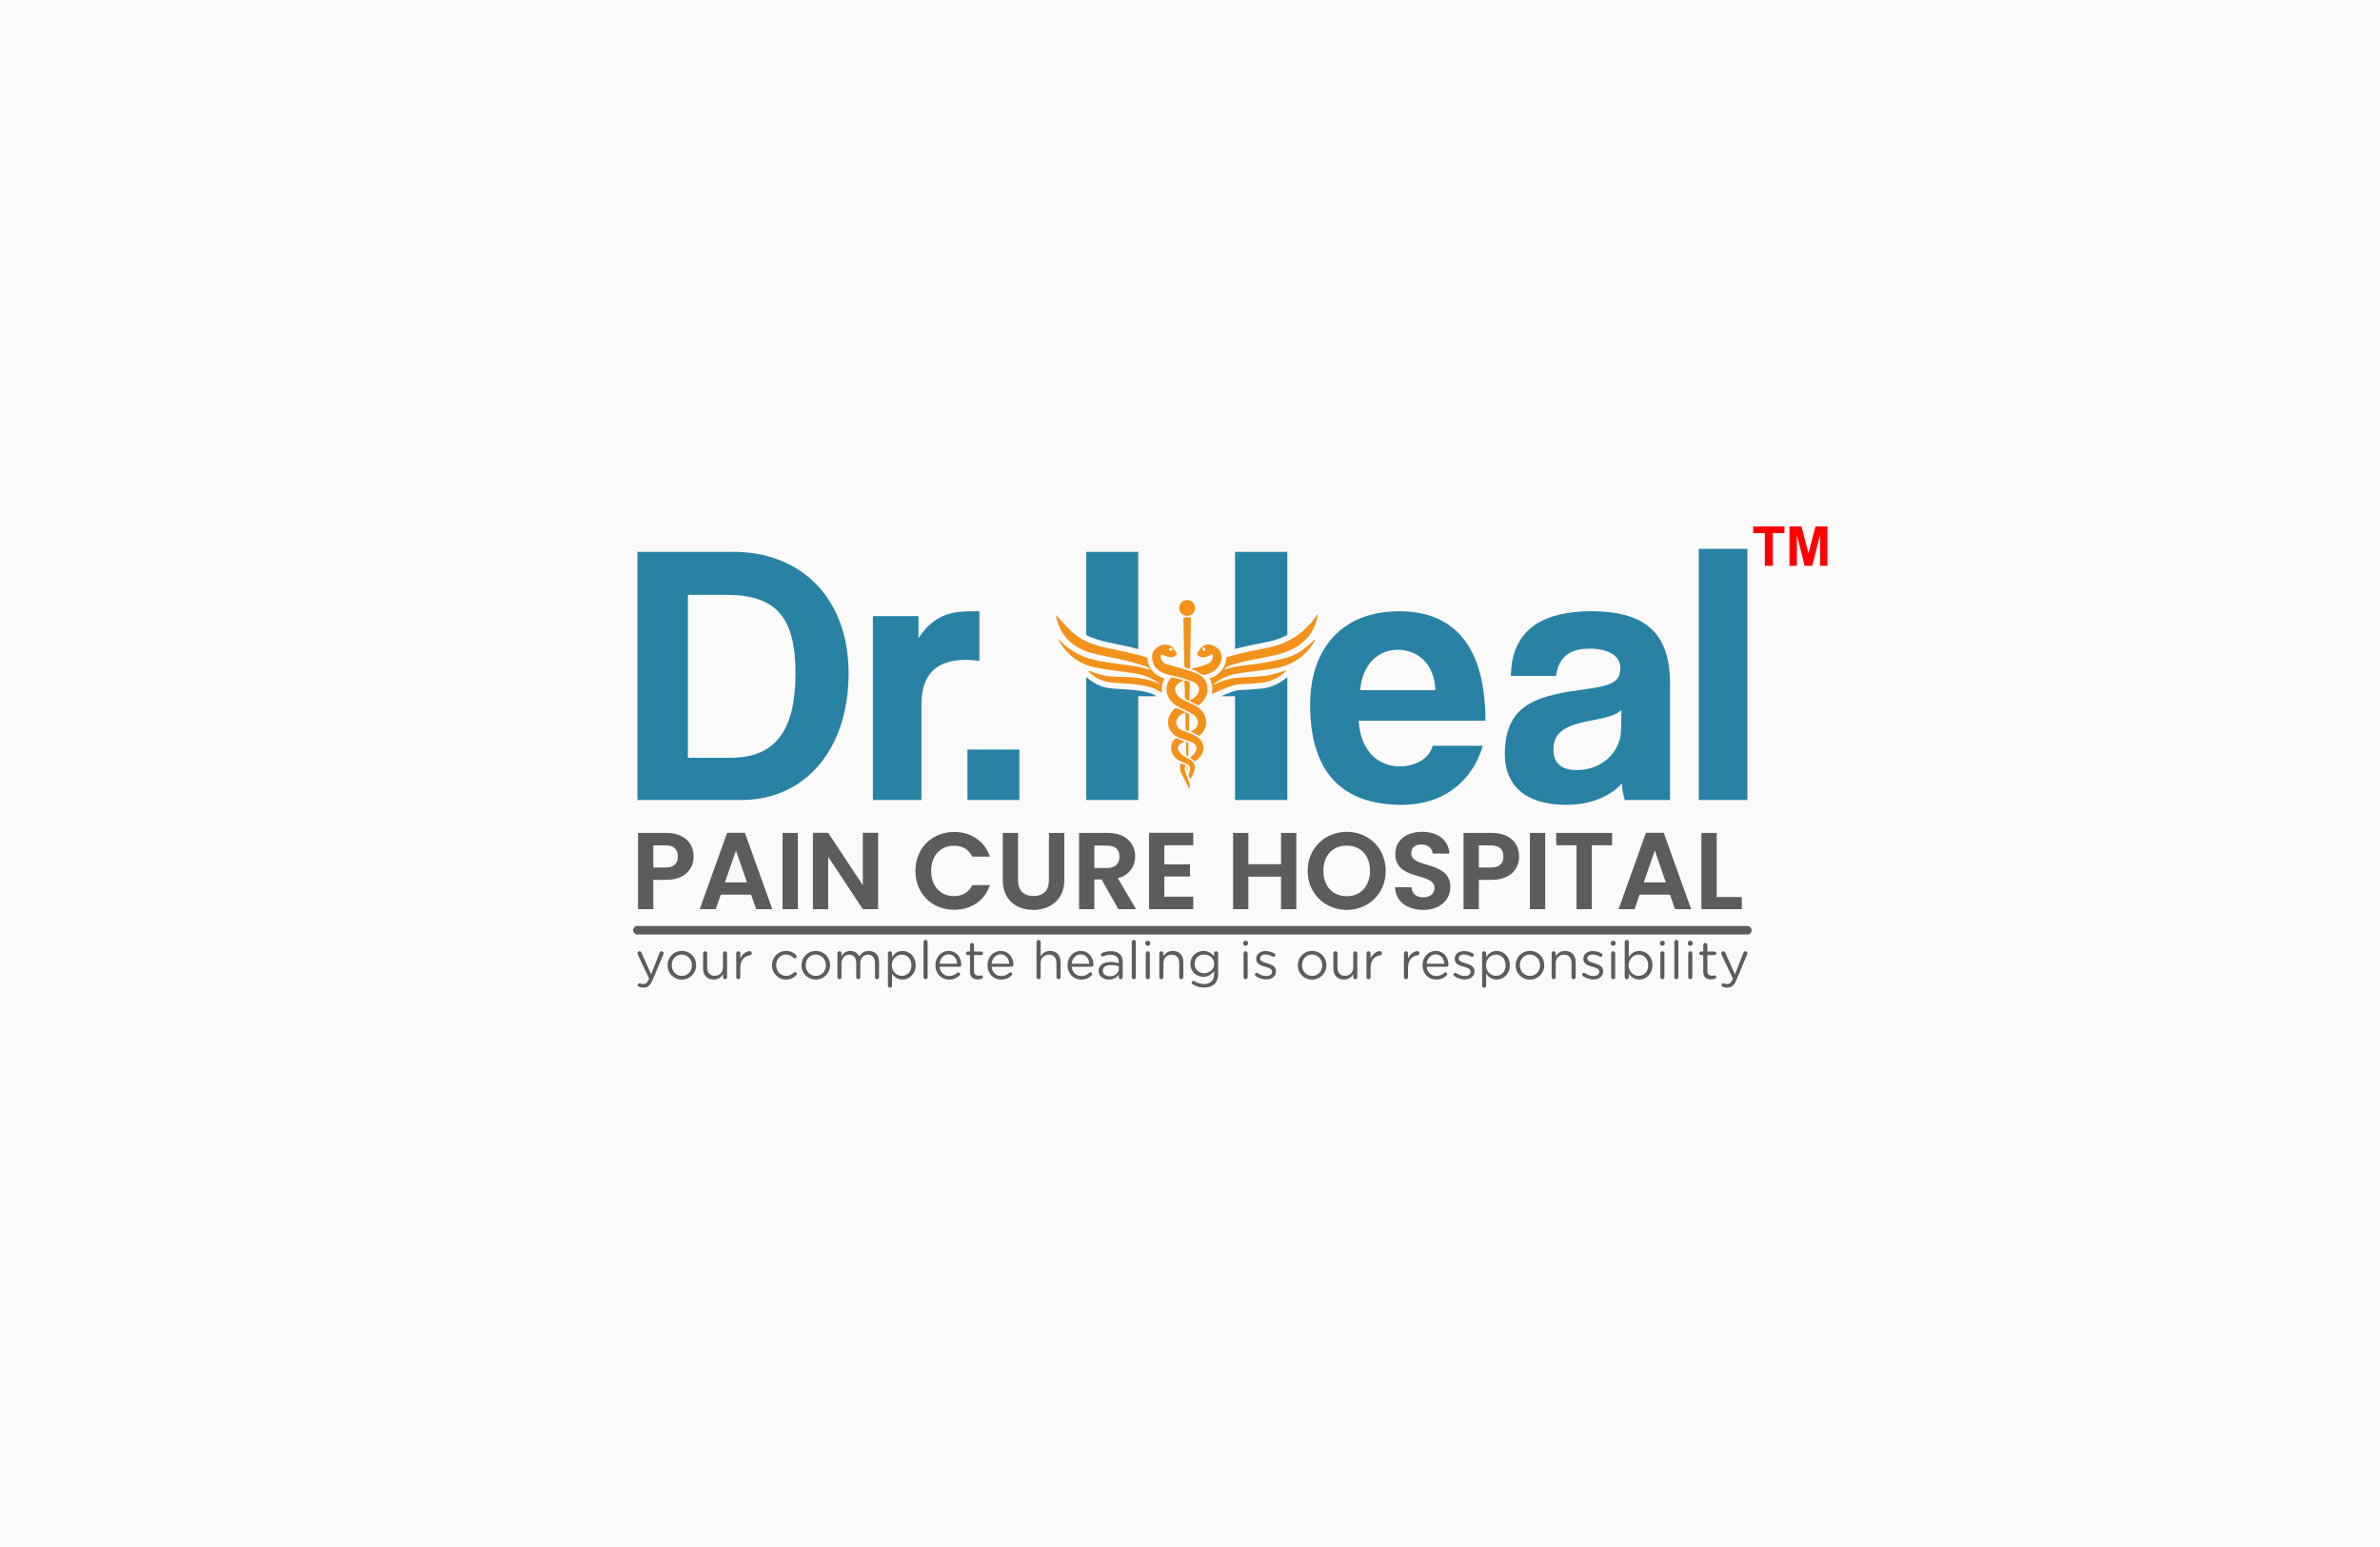 <?xml version="1.0" encoding="UTF-8"?>
<!DOCTYPE svg PUBLIC "-//W3C//DTD SVG 1.1//EN" "http://www.w3.org/Graphics/SVG/1.1/DTD/svg11.dtd">
<!-- Creator: CorelDRAW 2020 (64-Bit) -->
<svg xmlns="http://www.w3.org/2000/svg" xml:space="preserve" width="1000px" height="650px" version="1.1" style="shape-rendering:geometricPrecision; text-rendering:geometricPrecision; image-rendering:optimizeQuality; fill-rule:evenodd; clip-rule:evenodd"
viewBox="0 0 1000 650"
 xmlns:xlink="http://www.w3.org/1999/xlink"
 xmlns:xodm="http://www.corel.com/coreldraw/odm/2003">
 <defs>
  <style type="text/css">
   <![CDATA[
    .fil0 {fill:#FAFAFA}
    .fil3 {fill:#5C5C5B;fill-rule:nonzero}
    .fil2 {fill:#F2921A;fill-rule:nonzero}
    .fil1 {fill:#2982A3;fill-rule:nonzero}
    .fil4 {fill:red;fill-rule:nonzero}
   ]]>
  </style>
 </defs>
 <g id="Layer_x0020_1">
  <rect class="fil0" width="1000" height="650"/>
  <g id="_2251509143616">
   <path class="fil1" d="M267.83 336.13l0 -104.26 40.36 0c28.26,0 48.36,19.31 48.36,51.03 0,31.72 -18.06,53.23 -45.07,53.23l-43.65 0zm39.26 -17.74l0 0c19,0 27.16,-11.93 27.16,-35.49 0,-23.55 -8.16,-32.97 -29.05,-32.97l-16.17 0 0 68.46 18.06 0z"/>
   <path class="fil1" d="M366.76 336.13l0 -77.25 19.15 0 0 9.26c6.76,-10.36 14.61,-11.31 22.93,-11.31l2.67 0 0 20.89c-1.88,-0.31 -3.77,-0.47 -5.65,-0.47 -12.57,0 -18.69,6.28 -18.69,18.68l0 40.2 -20.41 0z"/>
   <polygon class="fil1" points="406.49,336.13 406.49,314.94 428.31,314.94 428.31,336.13 "/>
   <path class="fil1" d="M570.89 302.84c0.63,11.62 7.22,19.16 17.27,19.16 6.6,0 12.41,-3.3 13.82,-8.64l21.04 0c-4.71,15.86 -17.43,24.81 -33.91,24.81 -25.76,0 -38.63,-14.13 -38.63,-42.08 0,-23.87 13.66,-39.26 37.37,-39.26 23.71,0 36.27,15.39 36.27,46.01l-53.23 0zm32.19 -12.87l0 0c-0.31,-11.46 -7.85,-16.96 -15.86,-16.96 -8.16,0 -14.92,6.28 -15.7,16.96l31.56 0z"/>
   <path class="fil1" d="M682.69 336.13c-0.62,-1.88 -1.1,-4.55 -1.25,-6.91 -4.87,5.34 -13.04,8.95 -23.4,8.95 -17.59,0 -25.75,-8.63 -25.75,-21.19 0,-22.3 14.92,-24.81 35.49,-27.64 10.2,-1.41 13.03,-3.46 13.03,-8.79 0,-5.03 -5.03,-8.01 -13.03,-8.01 -9.27,0 -13.04,4.55 -13.98,11.46l-19 0c0.31,-16.02 9.11,-27.17 33.92,-27.17 24.49,0 32.97,11 32.97,30.47l0 48.83 -19 0zm-1.41 -37.84l0 0c-2.04,2.04 -5.65,3.14 -13.19,4.55 -11.62,2.2 -15.39,5.5 -15.39,12.1 0,5.81 3.46,8.63 9.89,8.63 10.53,0 18.38,-7.69 18.53,-16.8l0.16 -8.48z"/>
   <polygon class="fil1" points="713.78,336.13 713.78,230.61 734.2,230.61 734.2,336.13 "/>
   <g>
    <path class="fil1" d="M532.3 269.75c3.14,-0.61 6,-1.59 8.6,-2.94l0 -34.94 -21.98 0 0 40.77c4.47,-1.14 9,-2.03 13.38,-2.89z"/>
    <path class="fil1" d="M530 289.33c-3.11,0.31 -6.24,0.51 -9.3,0.62 -1.52,0.06 -4.51,1.22 -7.68,2.57l5.9 0 0 43.61 21.98 0 0 -51.62c-3.33,2.82 -7,4.45 -10.9,4.82z"/>
    <path class="fil1" d="M465.82 269.93c0.94,0.2 1.87,0.4 2.81,0.59 3.16,0.67 6.41,1.36 9.62,2.17l0 -40.82 -21.83 0 0 34.96c3.09,1.58 6.39,2.46 9.4,3.1z"/>
    <path class="fil1" d="M483.66 291.36c-2.44,-0.82 -5.06,-1.18 -7.08,-1.41 -1.54,-0.18 -3.15,-0.27 -4.7,-0.35 -2.05,-0.12 -4.17,-0.23 -6.27,-0.55 -3.22,-0.49 -6.24,-2 -9.19,-4.6l0 51.68 21.83 0 0 -43.61 7.74 0c-1.05,-0.56 -1.99,-1.05 -2.33,-1.16z"/>
   </g>
   <g>
    <path class="fil2" d="M489.33 285.08c-0.09,-0.03 -0.19,-0.06 -0.28,-0.09 -3.83,-1.19 -6.21,-3.78 -6.87,-7.47 -0.08,-0.42 -0.12,-0.83 -0.13,-1.22 -0.53,-0.19 -1.06,-0.36 -1.61,-0.51 -4.92,-1.4 -9.96,-2.38 -14.97,-3.45 -5.42,-1.16 -10.62,-2.87 -14.81,-6.63 -2.46,-2.21 -4.6,-4.77 -6.79,-7.1 -0.09,-0.1 -0.26,-0.12 -0.22,0.1 1.62,7.95 6.51,13.06 14.1,15.37 4.84,1.47 9.91,2.2 14.86,3.36 2.77,0.65 5.5,1.46 8.21,2.3 0.84,0.26 1.57,0.87 2.35,1.32 -0.05,0.09 -0.09,0.19 -0.14,0.28 -0.29,-0.06 -0.58,-0.12 -0.87,-0.19 -1.6,-0.4 -3.18,-0.93 -4.81,-1.18 -4.95,-0.75 -9.94,-1.27 -14.87,-2.12 -6.74,-1.16 -12.73,-3.89 -17.44,-9.04 -0.06,-0.07 -0.43,-0.12 -0.28,0.13 0.16,0.26 0.3,0.53 0.46,0.8 3.4,5.58 8.27,9.31 14.65,10.63 5.34,1.1 10.79,1.66 16.2,2.44 3.58,0.52 6.97,1.56 10,3.6 0.54,0.36 1.04,0.79 1.56,1.19 -5.07,-2.56 -10.46,-3.07 -15.96,-3.16 -3.54,-0.05 -7.09,-0.17 -10.5,-1.35 -1.08,-0.38 -2.16,-0.74 -3.36,-1.14 -0.29,-0.1 -0.51,0.27 -0.28,0.47 2.5,2.22 5.21,3.73 8.33,4.2 3.6,0.54 7.29,0.48 10.91,0.89 2.5,0.28 5.04,0.69 7.42,1.48 0.62,0.21 2.16,1.05 4.04,2.06 -0.34,-2.05 0.05,-4.21 1.1,-5.97z"/>
    <path class="fil2" d="M530.33 278.58c-3.45,0.59 -6.96,0.86 -10.43,1.41 -1.98,0.32 -3.91,0.92 -5.87,1.39 0.96,-0.77 1.97,-1.55 3.11,-1.89 2.95,-0.87 5.93,-1.68 8.94,-2.28 4.72,-0.94 9.51,-1.57 14.06,-3.25 4.37,-1.61 8.15,-4.03 10.71,-8.05 1.46,-2.26 2.39,-4.72 2.8,-7.37 0.03,-0.18 -0.23,-0.29 -0.33,-0.14 -5,7.45 -11.87,12.05 -20.71,13.77 -4.61,0.9 -9.23,1.81 -13.77,2.99 -1.22,0.32 -2.41,0.7 -3.58,1.13 -0.01,1.24 -0.32,2.51 -0.94,3.74 -1.15,2.27 -3.06,3.88 -5.84,4.92 -0.09,0.04 -0.18,0.07 -0.28,0.11 0.46,0.8 0.79,1.7 0.98,2.67 0.27,1.33 0.25,2.63 -0.01,3.87 4.5,-1.98 9.13,-4.01 11.47,-4.1 3.07,-0.11 6.14,-0.31 9.2,-0.61 3.84,-0.37 7.15,-2.01 10.07,-4.5 0.24,-0.21 0.64,-0.71 0.55,-0.82 -0.35,0.14 -0.69,0.31 -1.05,0.41 -2.4,0.66 -4.77,1.56 -7.22,1.9 -3.38,0.47 -6.82,0.54 -10.24,0.75 -2.89,0.17 -5.75,0.5 -8.47,1.58 -1.22,0.49 -2.43,0.99 -3.64,1.49 -0.02,-0.26 0.13,-0.3 0.25,-0.39 3.31,-2.67 7.18,-3.97 11.31,-4.55 4.69,-0.66 9.41,-1.11 14.07,-1.9 7.31,-1.23 13.04,-4.95 16.85,-11.42 0.08,-0.14 0.15,-0.29 0.25,-0.52 0.05,-0.13 -0.12,-0.18 -0.27,-0.04 -5.1,4.59 -7.33,6.15 -11.83,7.49 -3.31,0.99 -6.73,1.62 -10.14,2.21z"/>
    <path class="fil2" d="M499.76 294.53c0.96,-0.7 2.04,-1.28 2.84,-2.13 1.91,-2.02 1.52,-4.61 -0.98,-5.81 -1.81,-0.86 -3.81,-1.36 -5.75,-1.92 -2.06,-0.59 -4.18,-0.96 -6.22,-1.59 -2.92,-0.91 -4.93,-2.8 -5.49,-5.92 -0.36,-1.98 0.21,-3.73 1.83,-4.98 1.71,-1.32 3.64,-1.78 5.72,-0.9 0.3,0.13 0.62,0.32 0.81,0.57 0.59,0.73 1.14,1.5 1.67,2.27 0.38,0.54 0.18,1.01 -0.29,1.38 -0.86,0.68 -1.87,0.78 -2.86,0.53 -1.01,-0.24 -1.97,-0.7 -3.04,-1.09 -0.42,0.46 -0.37,1.14 -0.14,1.81 0.39,1.15 1.17,2.01 2.32,2.36 2.04,0.62 4.14,1.08 6.18,1.7 2.18,0.66 4.39,1.27 6.47,2.17 2.24,0.96 3.89,2.63 4.38,5.13 0.67,3.38 -0.86,6.1 -3.42,8.07 -0.12,0.09 -0.38,0.15 -0.51,0.08 -1.17,-0.56 -2.33,-1.16 -3.49,-1.75l-0.03 0.02zm-6.89 -21.7l0 0c-0.5,-0.33 -0.78,-0.68 -1.06,-0.68 -0.24,0 -0.69,0.44 -0.66,0.62 0.04,0.29 0.39,0.7 0.65,0.74 0.25,0.03 0.56,-0.34 1.07,-0.68z"/>
    <path class="fil2" d="M497.36 285.72c-0.94,0.6 -1.82,1.04 -2.56,1.65 -1.15,0.96 -1.37,2.55 -0.67,3.88 0.6,1.14 1.49,2.03 2.62,2.61 1.48,0.76 3.01,1.45 4.52,2.14 2.35,1.07 4.19,2.63 5.11,5.12 1.08,2.93 0,6.3 -2.55,8.04 -1.16,-0.58 -2.32,-1.16 -3.58,-1.79 0.35,-0.18 0.66,-0.34 0.96,-0.5 2.33,-1.2 2.9,-4.01 1.06,-5.88 -0.83,-0.85 -1.95,-1.44 -3.02,-2.01 -1.51,-0.82 -3.13,-1.44 -4.63,-2.29 -1.83,-1.05 -3.18,-2.57 -4.01,-4.55 -0.98,-2.33 -0.46,-5.36 1.3,-7.16 0.17,-0.17 0.49,-0.36 0.7,-0.32 1.57,0.32 3.13,0.69 4.75,1.06z"/>
    <path class="fil2" d="M502.02 319.91c-0.75,-0.63 -1.38,-1.17 -2,-1.71 0.56,-0.46 1.19,-0.87 1.68,-1.41 1.7,-1.84 1.31,-3.91 -0.96,-4.93 -1.34,-0.59 -2.76,-1.01 -4.16,-1.47 -2.44,-0.79 -4.41,-2.08 -5.4,-4.59 -1.13,-2.87 0.03,-6.25 2.71,-8.27 0.15,-0.11 0.48,-0.1 0.66,-0.01 1.52,0.69 3.03,1.4 4.52,2.14 0.23,0.11 0.53,0.39 0.54,0.6 0.04,2.25 0.02,4.5 0.02,6.76 -1.37,-0.04 -1.52,-0.17 -1.52,-1.26 -0.01,-2.11 -0.01,-4.23 -0.01,-6.36 -1.73,0.18 -3.57,1.97 -3.84,3.58 -0.27,1.6 0.58,3.11 2.29,3.84 1.56,0.66 3.21,1.14 4.74,1.85 1.02,0.48 2.05,1.08 2.82,1.88 2.35,2.42 1.93,6.1 -0.85,8.47 -0.39,0.34 -0.84,0.61 -1.24,0.89z"/>
    <path class="fil2" d="M500.3 281.02c1.49,-0.37 2.89,-0.67 4.26,-1.07 1.09,-0.32 2.18,-0.68 3.2,-1.17 1.03,-0.49 1.64,-1.42 1.81,-2.55 0.07,-0.45 -0.11,-0.94 -0.19,-1.55 -1.33,0.96 -2.59,1.49 -4.04,1.43 -0.36,-0.01 -0.73,-0.06 -1.06,-0.17 -1.41,-0.45 -1.64,-1.31 -0.67,-2.39 0.23,-0.25 0.47,-0.49 0.64,-0.77 1.11,-1.75 2.83,-2.38 4.87,-1.75 3.69,1.13 5.16,4.64 3.41,8.09 -1.02,2.01 -2.7,3.18 -4.75,3.95 -1.39,0.52 -2.61,0.82 -3.96,-0.33 -0.93,-0.79 -2.26,-1.13 -3.52,-1.72zm5.53 -9.23l0 0c-0.32,0.51 -0.66,0.8 -0.64,1.07 0.01,0.25 0.46,0.69 0.64,0.65 0.28,-0.06 0.67,-0.41 0.71,-0.68 0.03,-0.25 -0.35,-0.55 -0.71,-1.04z"/>
    <path class="fil2" d="M500.03 280.96c-0.19,0 -0.22,0 -0.24,0 -2.17,-0.5 -2.19,-0.5 -2.22,-2.73 -0.11,-6.01 -0.21,-12.02 -0.31,-18.03 0,-0.27 0,-0.55 0,-0.78 1.04,0 2.02,0 3.12,0 -0.11,7.12 -0.23,14.3 -0.35,21.54z"/>
    <path class="fil2" d="M497.75 311.57c-0.62,0.32 -1.16,0.55 -1.65,0.86 -1.17,0.73 -1.59,2 -0.85,3.16 0.5,0.79 1.26,1.46 2.02,2.02 0.78,0.57 1.73,0.9 2.56,1.4 1.94,1.18 2.62,2.81 1.96,4.98 -0.36,1.17 -0.99,2.25 -1.6,3.34 -0.61,-0.9 -1.08,-1.74 -0.48,-2.77 0.2,-0.34 0.2,-0.81 0.26,-1.22 0.18,-1.11 -0.29,-1.89 -1.3,-2.33 -0.82,-0.36 -1.64,-0.7 -2.46,-1.06 -2.8,-1.24 -4.33,-3.57 -4.13,-6.32 0.1,-1.28 0.67,-2.34 1.62,-3.19 0.15,-0.14 0.47,-0.26 0.64,-0.2 1.11,0.4 2.21,0.86 3.41,1.33z"/>
    <path class="fil2" d="M502.13 255.48c-0.01,1.86 -1.5,3.31 -3.37,3.28 -1.86,-0.02 -3.33,-1.54 -3.29,-3.38 0.03,-1.81 1.52,-3.25 3.35,-3.26 1.85,0 3.33,1.5 3.31,3.36z"/>
    <path class="fil2" d="M499.79 294.51c-0.54,-0.22 -1.08,-0.42 -1.59,-0.69 -0.16,-0.08 -0.32,-0.34 -0.33,-0.52 -0.07,-2.41 -0.11,-4.83 -0.15,-7.25 0,-0.04 0.05,-0.09 0.08,-0.13 0.06,-0.01 0.11,-0.03 0.16,-0.02 2,0.45 1.99,0.45 1.94,2.47 -0.06,2.05 -0.09,4.11 -0.14,6.16 0,0 0.03,-0.02 0.03,-0.02z"/>
    <path class="fil2" d="M496.15 320.69c0.78,0.32 1.41,0.59 2.12,0.88 -0.88,1.13 -0.45,2.23 -0.05,3.31 0.53,1.46 1.15,2.89 1.61,4.37 0.18,0.61 0.03,1.33 0.03,2.06 -0.19,-0.09 -0.26,-0.1 -0.28,-0.14 -0.87,-1.66 -1.71,-3.34 -2.6,-4.99 -0.66,-1.21 -1.31,-2.41 -1.21,-3.84 0.04,-0.52 0.23,-1.04 0.38,-1.65z"/>
    <path class="fil2" d="M498.4 311.76c0.8,0 0.99,0.41 0.95,1.18 -0.07,1.57 -0.02,3.16 -0.02,4.74 -0.11,0.04 -0.22,0.09 -0.34,0.13 -0.19,-0.23 -0.55,-0.45 -0.56,-0.68 -0.05,-1.78 -0.03,-3.56 -0.03,-5.37z"/>
    <path class="fil2" d="M498.71 324.69c0,-0.92 0,-1.84 0,-2.73 0.41,0.32 0.42,0.52 0,2.73z"/>
   </g>
   <g>
    <path class="fil3" d="M268.48 414.63c-0.27,-0.12 -0.54,-0.34 -0.54,-0.74 0,-0.42 0.36,-0.74 0.74,-0.74 0.15,0 0.29,0.05 0.42,0.09 0.34,0.11 0.67,0.2 1.25,0.2 1.07,0 1.7,-0.64 2.32,-2.05l0.09 -0.18 -4.82 -10.21c-0.06,-0.16 -0.11,-0.32 -0.11,-0.47 0,-0.47 0.38,-0.85 0.87,-0.85 0.47,0 0.71,0.29 0.87,0.67l4.02 9.06 3.56 -9.08c0.14,-0.36 0.38,-0.65 0.83,-0.65 0.47,0 0.85,0.38 0.85,0.85 0,0.13 -0.05,0.29 -0.09,0.42l-4.51 10.75c-1,2.39 -2.12,3.26 -3.86,3.26 -0.75,0 -1.31,-0.13 -1.89,-0.33z"/>
    <path class="fil3" d="M280.48 405.61l0 -0.04c0,-3.26 2.54,-6.02 6.02,-6.02 3.46,0 6,2.72 6,5.97l0 0.05c0,3.26 -2.57,6.02 -6.05,6.02 -3.45,0 -5.97,-2.72 -5.97,-5.98zm10.26 0l0 0 0 -0.04c0,-2.48 -1.85,-4.51 -4.29,-4.51 -2.49,0 -4.21,2.03 -4.21,4.46l0 0.05c0,2.48 1.83,4.48 4.26,4.48 2.5,0 4.24,-2 4.24,-4.44z"/>
    <path class="fil3" d="M305.48 410.57c0,0.46 -0.36,0.87 -0.85,0.87 -0.47,0 -0.85,-0.38 -0.85,-0.87l0 -1.25c-0.78,1.25 -1.96,2.25 -3.94,2.25 -2.79,0 -4.42,-1.87 -4.42,-4.62l0 -6.4c0,-0.49 0.36,-0.87 0.85,-0.87 0.47,0 0.87,0.38 0.87,0.87l0 5.98c0,2.14 1.16,3.48 3.19,3.48 1.96,0 3.45,-1.45 3.45,-3.61l0 -5.85c0,-0.49 0.36,-0.87 0.85,-0.87 0.47,0 0.85,0.38 0.85,0.87l0 10.02z"/>
    <path class="fil3" d="M309.34 400.55c0,-0.47 0.38,-0.87 0.84,-0.87 0.5,0 0.87,0.38 0.87,0.87l0 2.16c0.85,-1.91 2.52,-3.07 3.97,-3.07 0.52,0 0.85,0.38 0.85,0.87 0,0.47 -0.31,0.8 -0.76,0.87 -2.23,0.26 -4.06,1.94 -4.06,5.26l0 3.93c0,0.46 -0.35,0.87 -0.84,0.87 -0.49,0 -0.87,-0.38 -0.87,-0.87l0 -10.02z"/>
    <path class="fil3" d="M324.35 405.61l0 -0.04c0,-3.26 2.54,-6.02 5.91,-6.02 1.91,0 3.21,0.73 4.23,1.67 0.14,0.11 0.27,0.34 0.27,0.6 0,0.47 -0.38,0.83 -0.82,0.83 -0.23,0 -0.43,-0.09 -0.56,-0.2 -0.83,-0.76 -1.76,-1.39 -3.15,-1.39 -2.34,0 -4.12,1.99 -4.12,4.46l0 0.05c0,2.5 1.83,4.48 4.24,4.48 1.31,0 2.36,-0.6 3.21,-1.4 0.11,-0.11 0.27,-0.22 0.49,-0.22 0.42,0 0.78,0.37 0.78,0.78 0,0.2 -0.09,0.4 -0.22,0.53 -1.1,1.09 -2.41,1.85 -4.35,1.85 -3.37,0 -5.91,-2.74 -5.91,-5.98z"/>
    <path class="fil3" d="M336.75 405.61l0 -0.04c0,-3.26 2.54,-6.02 6.02,-6.02 3.46,0 6,2.72 6,5.97l0 0.05c0,3.26 -2.57,6.02 -6.05,6.02 -3.45,0 -5.97,-2.72 -5.97,-5.98zm10.26 0l0 0 0 -0.04c0,-2.48 -1.86,-4.51 -4.29,-4.51 -2.49,0 -4.21,2.03 -4.21,4.46l0 0.05c0,2.48 1.83,4.48 4.26,4.48 2.5,0 4.24,-2 4.24,-4.44z"/>
    <path class="fil3" d="M351.87 400.55c0,-0.47 0.38,-0.87 0.85,-0.87 0.49,0 0.86,0.38 0.86,0.87l0 1.18c0.76,-1.13 1.79,-2.18 3.73,-2.18 1.87,0 3.08,1 3.7,2.29 0.83,-1.27 2.05,-2.29 4.06,-2.29 2.66,0 4.28,1.78 4.28,4.64l0 6.38c0,0.49 -0.37,0.87 -0.84,0.87 -0.49,0 -0.87,-0.38 -0.87,-0.87l0 -5.98c0,-2.23 -1.12,-3.48 -2.99,-3.48 -1.74,0 -3.17,1.29 -3.17,3.57l0 5.89c0,0.49 -0.38,0.87 -0.87,0.87 -0.47,0 -0.85,-0.38 -0.85,-0.87l0 -6.03c0,-2.16 -1.13,-3.43 -2.96,-3.43 -1.83,0 -3.22,1.52 -3.22,3.63l0 5.83c0,0.49 -0.35,0.87 -0.84,0.87 -0.49,0 -0.87,-0.38 -0.87,-0.87l0 -10.02z"/>
    <path class="fil3" d="M373.08 400.55c0,-0.49 0.38,-0.87 0.84,-0.87 0.5,0 0.87,0.38 0.87,0.87l0 1.56c0.94,-1.38 2.3,-2.56 4.42,-2.56 2.77,0 5.51,2.18 5.51,5.97l0 0.05c0,3.77 -2.72,6 -5.51,6 -2.14,0 -3.52,-1.16 -4.42,-2.45l0 5.01c0,0.5 -0.35,0.88 -0.84,0.88 -0.49,0 -0.87,-0.38 -0.87,-0.88l0 -13.58zm9.88 5.04l0 0 0 -0.04c0,-2.72 -1.88,-4.46 -4.06,-4.46 -2.14,0 -4.17,1.8 -4.17,4.43l0 0.05c0,2.68 2.03,4.46 4.17,4.46 2.23,0 4.06,-1.65 4.06,-4.44z"/>
    <path class="fil3" d="M388.04 395.8c0,-0.47 0.38,-0.87 0.85,-0.87 0.49,0 0.87,0.4 0.87,0.87l0 14.77c0,0.49 -0.36,0.87 -0.85,0.87 -0.49,0 -0.87,-0.38 -0.87,-0.87l0 -14.77z"/>
    <path class="fil3" d="M398.79 411.59c-3.17,0 -5.75,-2.43 -5.75,-6l0 -0.04c0,-3.33 2.34,-6 5.53,-6 3.41,0 5.35,2.79 5.35,5.84 0,0.47 -0.38,0.8 -0.8,0.8l-8.34 0c0.24,2.5 2,3.91 4.06,3.91 1.42,0 2.47,-0.56 3.32,-1.34 0.13,-0.11 0.29,-0.2 0.49,-0.2 0.43,0 0.76,0.33 0.76,0.73 0,0.21 -0.09,0.41 -0.27,0.56 -1.09,1.05 -2.38,1.74 -4.35,1.74zm3.41 -6.67l0 0c-0.17,-2.09 -1.38,-3.92 -3.68,-3.92 -2,0 -3.52,1.67 -3.74,3.92l7.42 0z"/>
    <path class="fil3" d="M407.56 408.27l0 -6.96 -0.94 0c-0.4,0 -0.76,-0.36 -0.76,-0.76 0,-0.42 0.36,-0.76 0.76,-0.76l0.94 0 0 -2.72c0,-0.47 0.35,-0.87 0.84,-0.87 0.47,0 0.87,0.4 0.87,0.87l0 2.72 2.99 0c0.43,0 0.78,0.36 0.78,0.76 0,0.43 -0.35,0.76 -0.78,0.76l-2.99 0 0 6.74c0,1.4 0.78,1.91 1.94,1.91 0.61,0 0.92,-0.15 1.05,-0.15 0.4,0 0.74,0.33 0.74,0.73 0,0.32 -0.2,0.56 -0.49,0.67 -0.49,0.2 -1.03,0.32 -1.7,0.32 -1.85,0 -3.25,-0.92 -3.25,-3.26z"/>
    <path class="fil3" d="M420.67 411.59c-3.17,0 -5.75,-2.43 -5.75,-6l0 -0.04c0,-3.33 2.34,-6 5.53,-6 3.41,0 5.35,2.79 5.35,5.84 0,0.47 -0.38,0.8 -0.8,0.8l-8.34 0c0.24,2.5 2,3.91 4.06,3.91 1.42,0 2.47,-0.56 3.32,-1.34 0.13,-0.11 0.29,-0.2 0.49,-0.2 0.42,0 0.76,0.33 0.76,0.73 0,0.21 -0.09,0.41 -0.27,0.56 -1.09,1.05 -2.39,1.74 -4.35,1.74zm3.41 -6.67l0 0c-0.17,-2.09 -1.38,-3.92 -3.68,-3.92 -2,0 -3.52,1.67 -3.74,3.92l7.42 0z"/>
    <path class="fil3" d="M435.52 395.8c0,-0.47 0.38,-0.87 0.85,-0.87 0.49,0 0.87,0.4 0.87,0.87l0 6c0.76,-1.25 1.96,-2.25 3.95,-2.25 2.79,0 4.42,1.87 4.42,4.61l0 6.41c0,0.49 -0.38,0.87 -0.85,0.87 -0.49,0 -0.87,-0.38 -0.87,-0.87l0 -5.98c0,-2.14 -1.16,-3.48 -3.19,-3.48 -1.99,0 -3.46,1.45 -3.46,3.61l0 5.85c0,0.49 -0.36,0.87 -0.85,0.87 -0.49,0 -0.87,-0.38 -0.87,-0.87l0 -14.77z"/>
    <path class="fil3" d="M454.3 411.59c-3.16,0 -5.75,-2.43 -5.75,-6l0 -0.04c0,-3.33 2.34,-6 5.53,-6 3.41,0 5.35,2.79 5.35,5.84 0,0.47 -0.38,0.8 -0.8,0.8l-8.34 0c0.24,2.5 2.01,3.91 4.06,3.91 1.42,0 2.47,-0.56 3.32,-1.34 0.14,-0.11 0.29,-0.2 0.49,-0.2 0.43,0 0.76,0.33 0.76,0.73 0,0.21 -0.09,0.41 -0.27,0.56 -1.09,1.05 -2.38,1.74 -4.35,1.74zm3.42 -6.67l0 0c-0.18,-2.09 -1.39,-3.92 -3.68,-3.92 -2.01,0 -3.53,1.67 -3.75,3.92l7.43 0z"/>
    <path class="fil3" d="M461.6 407.98l0 -0.05c0,-2.43 2,-3.72 4.93,-3.72 1.47,0 2.52,0.2 3.54,0.49l0 -0.4c0,-2.08 -1.27,-3.15 -3.43,-3.15 -1.16,0 -2.15,0.27 -2.99,0.65 -0.11,0.04 -0.23,0.07 -0.31,0.07 -0.41,0 -0.76,-0.34 -0.76,-0.74 0,-0.36 0.24,-0.62 0.47,-0.71 1.13,-0.49 2.29,-0.78 3.76,-0.78 1.63,0 2.88,0.42 3.73,1.27 0.78,0.78 1.18,1.89 1.18,3.37l0 6.31c0,0.49 -0.35,0.85 -0.82,0.85 -0.49,0 -0.83,-0.36 -0.83,-0.81l0 -1.04c-0.8,1.04 -2.14,1.98 -4.17,1.98 -2.14,0 -4.3,-1.23 -4.3,-3.59zm8.49 -0.89l0 0 0 -1.12c-0.84,-0.24 -1.98,-0.49 -3.39,-0.49 -2.16,0 -3.36,0.94 -3.36,2.39l0 0.04c0,1.45 1.33,2.3 2.89,2.3 2.12,0 3.86,-1.29 3.86,-3.12z"/>
    <path class="fil3" d="M475.53 395.8c0,-0.47 0.38,-0.87 0.85,-0.87 0.49,0 0.87,0.4 0.87,0.87l0 14.77c0,0.49 -0.35,0.87 -0.84,0.87 -0.5,0 -0.88,-0.38 -0.88,-0.87l0 -14.77z"/>
    <path class="fil3" d="M481.24 396.18c0,-0.56 0.45,-0.92 1.01,-0.92 0.58,0 1.02,0.36 1.02,0.92l0 0.29c0,0.53 -0.44,0.91 -1.02,0.91 -0.56,0 -1.01,-0.38 -1.01,-0.91l0 -0.29zm0.16 4.37l0 0c0,-0.47 0.38,-0.87 0.85,-0.87 0.49,0 0.87,0.38 0.87,0.87l0 10.02c0,0.49 -0.36,0.87 -0.85,0.87 -0.49,0 -0.87,-0.38 -0.87,-0.87l0 -10.02z"/>
    <path class="fil3" d="M487.11 400.55c0,-0.47 0.38,-0.87 0.85,-0.87 0.49,0 0.87,0.38 0.87,0.87l0 1.25c0.76,-1.25 1.96,-2.25 3.94,-2.25 2.79,0 4.42,1.87 4.42,4.61l0 6.41c0,0.49 -0.38,0.87 -0.85,0.87 -0.49,0 -0.87,-0.38 -0.87,-0.87l0 -5.98c0,-2.14 -1.16,-3.48 -3.19,-3.48 -1.98,0 -3.45,1.45 -3.45,3.61l0 5.85c0,0.49 -0.36,0.87 -0.85,0.87 -0.49,0 -0.87,-0.38 -0.87,-0.87l0 -10.02z"/>
    <path class="fil3" d="M501.14 413.58c-0.27,-0.14 -0.45,-0.4 -0.45,-0.72 0,-0.38 0.38,-0.76 0.78,-0.76 0.16,0 0.27,0.05 0.38,0.12 1.21,0.8 2.59,1.25 4.08,1.25 2.55,0 4.2,-1.41 4.2,-4.11l0 -1.36c-1.01,1.34 -2.41,2.43 -4.53,2.43 -2.77,0 -5.42,-2.07 -5.42,-5.4l0 -0.04c0,-3.37 2.67,-5.44 5.42,-5.44 2.16,0 3.57,1.07 4.5,2.32l0 -1.32c0,-0.47 0.36,-0.87 0.85,-0.87 0.49,0 0.87,0.4 0.87,0.87l0 8.77c0,1.78 -0.53,3.14 -1.47,4.08 -1.03,1.03 -2.57,1.54 -4.39,1.54 -1.77,0 -3.37,-0.47 -4.82,-1.36zm9.03 -8.57l0 0 0 -0.04c0,-2.37 -2.05,-3.91 -4.24,-3.91 -2.18,0 -3.99,1.52 -3.99,3.88l0 0.05c0,2.32 1.85,3.93 3.99,3.93 2.19,0 4.24,-1.59 4.24,-3.91z"/>
    <path class="fil3" d="M522.35 396.18c0,-0.56 0.44,-0.92 1,-0.92 0.58,0 1.03,0.36 1.03,0.92l0 0.29c0,0.53 -0.45,0.91 -1.03,0.91 -0.56,0 -1,-0.38 -1,-0.91l0 -0.29zm0.15 4.37l0 0c0,-0.47 0.38,-0.87 0.85,-0.87 0.49,0 0.87,0.38 0.87,0.87l0 10.02c0,0.49 -0.36,0.87 -0.85,0.87 -0.49,0 -0.87,-0.38 -0.87,-0.87l0 -10.02z"/>
    <path class="fil3" d="M527.59 410.1c-0.16,-0.11 -0.31,-0.34 -0.31,-0.63 0,-0.4 0.33,-0.73 0.75,-0.73 0.16,0 0.32,0.04 0.43,0.13 1.18,0.8 2.41,1.23 3.66,1.23 1.38,0 2.38,-0.72 2.38,-1.83l0 -0.05c0,-1.16 -1.36,-1.6 -2.87,-2.03 -1.81,-0.51 -3.82,-1.13 -3.82,-3.25l0 -0.05c0,-1.98 1.65,-3.3 3.93,-3.3 1.22,0 2.56,0.38 3.68,0.98 0.22,0.14 0.42,0.38 0.42,0.72 0,0.4 -0.33,0.73 -0.76,0.73 -0.15,0 -0.29,-0.04 -0.38,-0.09 -0.98,-0.55 -2.03,-0.89 -3.01,-0.89 -1.36,0 -2.23,0.72 -2.23,1.67l0 0.05c0,1.09 1.43,1.52 2.97,1.98 1.78,0.54 3.7,1.23 3.7,3.31l0 0.04c0,2.19 -1.81,3.46 -4.1,3.46 -1.52,0 -3.19,-0.56 -4.44,-1.45z"/>
    <path class="fil3" d="M545.3 405.61l0 -0.04c0,-3.26 2.54,-6.02 6.02,-6.02 3.45,0 6,2.72 6,5.97l0 0.05c0,3.26 -2.57,6.02 -6.05,6.02 -3.45,0 -5.97,-2.72 -5.97,-5.98zm10.26 0l0 0 0 -0.04c0,-2.48 -1.86,-4.51 -4.29,-4.51 -2.5,0 -4.21,2.03 -4.21,4.46l0 0.05c0,2.48 1.83,4.48 4.26,4.48 2.5,0 4.24,-2 4.24,-4.44z"/>
    <path class="fil3" d="M570.3 410.57c0,0.46 -0.36,0.87 -0.85,0.87 -0.47,0 -0.85,-0.38 -0.85,-0.87l0 -1.25c-0.78,1.25 -1.96,2.25 -3.95,2.25 -2.78,0 -4.41,-1.87 -4.41,-4.62l0 -6.4c0,-0.49 0.36,-0.87 0.85,-0.87 0.46,0 0.87,0.38 0.87,0.87l0 5.98c0,2.14 1.16,3.48 3.18,3.48 1.97,0 3.46,-1.45 3.46,-3.61l0 -5.85c0,-0.49 0.36,-0.87 0.85,-0.87 0.47,0 0.85,0.38 0.85,0.87l0 10.02z"/>
    <path class="fil3" d="M574.15 400.55c0,-0.47 0.38,-0.87 0.85,-0.87 0.49,0 0.87,0.38 0.87,0.87l0 2.16c0.85,-1.91 2.52,-3.07 3.97,-3.07 0.52,0 0.85,0.38 0.85,0.87 0,0.47 -0.31,0.8 -0.76,0.87 -2.23,0.26 -4.06,1.94 -4.06,5.26l0 3.93c0,0.46 -0.35,0.87 -0.85,0.87 -0.49,0 -0.87,-0.38 -0.87,-0.87l0 -10.02z"/>
    <path class="fil3" d="M589.88 400.55c0,-0.47 0.38,-0.87 0.85,-0.87 0.49,0 0.87,0.38 0.87,0.87l0 2.16c0.84,-1.91 2.52,-3.07 3.97,-3.07 0.51,0 0.84,0.38 0.84,0.87 0,0.47 -0.31,0.8 -0.75,0.87 -2.23,0.26 -4.06,1.94 -4.06,5.26l0 3.93c0,0.46 -0.36,0.87 -0.85,0.87 -0.49,0 -0.87,-0.38 -0.87,-0.87l0 -10.02z"/>
    <path class="fil3" d="M603.46 411.59c-3.17,0 -5.75,-2.43 -5.75,-6l0 -0.04c0,-3.33 2.34,-6 5.53,-6 3.41,0 5.35,2.79 5.35,5.84 0,0.47 -0.38,0.8 -0.8,0.8l-8.34 0c0.24,2.5 2,3.91 4.06,3.91 1.42,0 2.47,-0.56 3.32,-1.34 0.13,-0.11 0.29,-0.2 0.49,-0.2 0.42,0 0.76,0.33 0.76,0.73 0,0.21 -0.09,0.41 -0.27,0.56 -1.09,1.05 -2.39,1.74 -4.35,1.74zm3.41 -6.67l0 0c-0.17,-2.09 -1.38,-3.92 -3.68,-3.92 -2,0 -3.52,1.67 -3.74,3.92l7.42 0z"/>
    <path class="fil3" d="M611 410.1c-0.16,-0.11 -0.31,-0.34 -0.31,-0.63 0,-0.4 0.33,-0.73 0.76,-0.73 0.15,0 0.31,0.04 0.42,0.13 1.18,0.8 2.41,1.23 3.66,1.23 1.38,0 2.38,-0.72 2.38,-1.83l0 -0.05c0,-1.16 -1.36,-1.6 -2.87,-2.03 -1.81,-0.51 -3.82,-1.13 -3.82,-3.25l0 -0.05c0,-1.98 1.65,-3.3 3.93,-3.3 1.22,0 2.56,0.38 3.68,0.98 0.22,0.14 0.42,0.38 0.42,0.72 0,0.4 -0.33,0.73 -0.76,0.73 -0.15,0 -0.29,-0.04 -0.38,-0.09 -0.98,-0.55 -2.03,-0.89 -3.01,-0.89 -1.36,0 -2.23,0.72 -2.23,1.67l0 0.05c0,1.09 1.43,1.52 2.97,1.98 1.78,0.54 3.7,1.23 3.7,3.31l0 0.04c0,2.19 -1.81,3.46 -4.1,3.46 -1.52,0 -3.19,-0.56 -4.44,-1.45z"/>
    <path class="fil3" d="M622.73 400.55c0,-0.49 0.38,-0.87 0.85,-0.87 0.49,0 0.87,0.38 0.87,0.87l0 1.56c0.93,-1.38 2.29,-2.56 4.41,-2.56 2.77,0 5.51,2.18 5.51,5.97l0 0.05c0,3.77 -2.72,6 -5.51,6 -2.14,0 -3.52,-1.16 -4.41,-2.45l0 5.01c0,0.5 -0.36,0.88 -0.85,0.88 -0.49,0 -0.87,-0.38 -0.87,-0.88l0 -13.58zm9.88 5.04l0 0 0 -0.04c0,-2.72 -1.87,-4.46 -4.06,-4.46 -2.14,0 -4.17,1.8 -4.17,4.43l0 0.05c0,2.68 2.03,4.46 4.17,4.46 2.23,0 4.06,-1.65 4.06,-4.44z"/>
    <path class="fil3" d="M636.82 405.61l0 -0.04c0,-3.26 2.55,-6.02 6.03,-6.02 3.45,0 6,2.72 6,5.97l0 0.05c0,3.26 -2.57,6.02 -6.05,6.02 -3.45,0 -5.98,-2.72 -5.98,-5.98zm10.27 0l0 0 0 -0.04c0,-2.48 -1.86,-4.51 -4.29,-4.51 -2.5,0 -4.21,2.03 -4.21,4.46l0 0.05c0,2.48 1.83,4.48 4.26,4.48 2.5,0 4.24,-2 4.24,-4.44z"/>
    <path class="fil3" d="M651.95 400.55c0,-0.47 0.38,-0.87 0.84,-0.87 0.49,0 0.87,0.38 0.87,0.87l0 1.25c0.76,-1.25 1.97,-2.25 3.95,-2.25 2.79,0 4.42,1.87 4.42,4.61l0 6.41c0,0.49 -0.38,0.87 -0.85,0.87 -0.49,0 -0.87,-0.38 -0.87,-0.87l0 -5.98c0,-2.14 -1.16,-3.48 -3.19,-3.48 -1.98,0 -3.46,1.45 -3.46,3.61l0 5.85c0,0.49 -0.35,0.87 -0.84,0.87 -0.49,0 -0.87,-0.38 -0.87,-0.87l0 -10.02z"/>
    <path class="fil3" d="M665.06 410.1c-0.16,-0.11 -0.31,-0.34 -0.31,-0.63 0,-0.4 0.33,-0.73 0.76,-0.73 0.15,0 0.31,0.04 0.42,0.13 1.18,0.8 2.41,1.23 3.66,1.23 1.38,0 2.38,-0.72 2.38,-1.83l0 -0.05c0,-1.16 -1.36,-1.6 -2.87,-2.03 -1.81,-0.51 -3.82,-1.13 -3.82,-3.25l0 -0.05c0,-1.98 1.65,-3.3 3.93,-3.3 1.23,0 2.56,0.38 3.68,0.98 0.22,0.14 0.42,0.38 0.42,0.72 0,0.4 -0.33,0.73 -0.76,0.73 -0.15,0 -0.28,-0.04 -0.37,-0.09 -0.99,-0.55 -2.03,-0.89 -3.02,-0.89 -1.36,0 -2.23,0.72 -2.23,1.67l0 0.05c0,1.09 1.43,1.52 2.97,1.98 1.79,0.54 3.7,1.23 3.7,3.31l0 0.04c0,2.19 -1.8,3.46 -4.1,3.46 -1.52,0 -3.19,-0.56 -4.44,-1.45z"/>
    <path class="fil3" d="M676.79 396.18c0,-0.56 0.45,-0.92 1.01,-0.92 0.57,0 1.02,0.36 1.02,0.92l0 0.29c0,0.53 -0.45,0.91 -1.02,0.91 -0.56,0 -1.01,-0.38 -1.01,-0.91l0 -0.29zm0.16 4.37l0 0c0,-0.47 0.38,-0.87 0.85,-0.87 0.49,0 0.86,0.38 0.86,0.87l0 10.02c0,0.49 -0.35,0.87 -0.84,0.87 -0.49,0 -0.87,-0.38 -0.87,-0.87l0 -10.02z"/>
    <path class="fil3" d="M682.66 395.8c0,-0.49 0.38,-0.87 0.84,-0.87 0.49,0 0.87,0.38 0.87,0.87l0 6.31c0.94,-1.38 2.3,-2.56 4.42,-2.56 2.77,0 5.51,2.18 5.51,5.97l0 0.05c0,3.77 -2.72,6 -5.51,6 -2.14,0 -3.52,-1.16 -4.42,-2.45l0 1.45c0,0.46 -0.35,0.87 -0.84,0.87 -0.49,0 -0.87,-0.41 -0.87,-0.87l0 -14.77zm9.88 9.79l0 0 0 -0.04c0,-2.72 -1.88,-4.46 -4.06,-4.46 -2.14,0 -4.17,1.8 -4.17,4.43l0 0.05c0,2.68 2.03,4.46 4.17,4.46 2.23,0 4.06,-1.65 4.06,-4.44z"/>
    <path class="fil3" d="M697.47 396.18c0,-0.56 0.44,-0.92 1,-0.92 0.58,0 1.03,0.36 1.03,0.92l0 0.29c0,0.53 -0.45,0.91 -1.03,0.91 -0.56,0 -1,-0.38 -1,-0.91l0 -0.29zm0.15 4.37l0 0c0,-0.47 0.38,-0.87 0.85,-0.87 0.49,0 0.87,0.38 0.87,0.87l0 10.02c0,0.49 -0.36,0.87 -0.85,0.87 -0.49,0 -0.87,-0.38 -0.87,-0.87l0 -10.02z"/>
    <path class="fil3" d="M703.49 395.8c0,-0.47 0.38,-0.87 0.84,-0.87 0.49,0 0.87,0.4 0.87,0.87l0 14.77c0,0.49 -0.35,0.87 -0.84,0.87 -0.49,0 -0.87,-0.38 -0.87,-0.87l0 -14.77z"/>
    <path class="fil3" d="M709.2 396.18c0,-0.56 0.44,-0.92 1,-0.92 0.58,0 1.03,0.36 1.03,0.92l0 0.29c0,0.53 -0.45,0.91 -1.03,0.91 -0.56,0 -1,-0.38 -1,-0.91l0 -0.29zm0.15 4.37l0 0c0,-0.47 0.38,-0.87 0.85,-0.87 0.49,0 0.87,0.38 0.87,0.87l0 10.02c0,0.49 -0.36,0.87 -0.85,0.87 -0.49,0 -0.87,-0.38 -0.87,-0.87l0 -10.02z"/>
    <path class="fil3" d="M715.66 408.27l0 -6.96 -0.93 0c-0.4,0 -0.76,-0.36 -0.76,-0.76 0,-0.42 0.36,-0.76 0.76,-0.76l0.93 0 0 -2.72c0,-0.47 0.36,-0.87 0.85,-0.87 0.47,0 0.87,0.4 0.87,0.87l0 2.72 2.99 0c0.42,0 0.78,0.36 0.78,0.76 0,0.43 -0.36,0.76 -0.78,0.76l-2.99 0 0 6.74c0,1.4 0.78,1.91 1.94,1.91 0.6,0 0.92,-0.15 1.05,-0.15 0.4,0 0.74,0.33 0.74,0.73 0,0.32 -0.2,0.56 -0.5,0.67 -0.49,0.2 -1.02,0.32 -1.69,0.32 -1.85,0 -3.26,-0.92 -3.26,-3.26z"/>
    <path class="fil3" d="M723.85 414.63c-0.27,-0.12 -0.54,-0.34 -0.54,-0.74 0,-0.42 0.36,-0.74 0.74,-0.74 0.16,0 0.29,0.05 0.42,0.09 0.34,0.11 0.67,0.2 1.25,0.2 1.07,0 1.7,-0.64 2.32,-2.05l0.09 -0.18 -4.82 -10.21c-0.06,-0.16 -0.11,-0.32 -0.11,-0.47 0,-0.47 0.38,-0.85 0.87,-0.85 0.47,0 0.72,0.29 0.87,0.67l4.02 9.06 3.56 -9.08c0.14,-0.36 0.38,-0.65 0.83,-0.65 0.47,0 0.85,0.38 0.85,0.85 0,0.13 -0.05,0.29 -0.09,0.42l-4.51 10.75c-1,2.39 -2.12,3.26 -3.86,3.26 -0.75,0 -1.31,-0.13 -1.89,-0.33z"/>
   </g>
   <g>
    <path class="fil3" d="M267.83 392.64c-0.99,0 -1.79,-0.8 -1.79,-1.79 0,-0.99 0.8,-1.79 1.79,-1.79l0 3.58zm466.37 0l-466.37 0 0 -3.58 466.37 0 0 3.58zm0 -3.58c0.99,0 1.79,0.8 1.79,1.79 0,0.99 -0.8,1.79 -1.79,1.79l0 -3.58z"/>
   </g>
   <path class="fil3" d="M291.43 359.88c0,-5.55 -3.85,-9.91 -11.56,-9.91l-11.79 0 0 32.02 6.42 0 0 -12.3 5.37 0c8.26,0 11.56,-4.95 11.56,-9.81zm-16.93 4.63l0 -9.31 5.1 0c3.62,0 5.23,1.74 5.23,4.68 0,2.84 -1.61,4.63 -5.23,4.63l-5.1 0zm31.01 -14.58l-11.51 32.06 6.74 0 2.11 -6.1 12.75 0 2.11 6.1 6.79 0 -11.51 -32.06 -7.48 0zm-0.92 20.82l4.64 -13.39 4.63 13.39 -9.27 0zm24.22 11.24l6.42 0 0 -32.02 -6.42 0 0 32.02zm33.72 -32.06l0 22.01 -14.55 -22.01 -6.42 0 0 32.06 6.42 0 0 -21.97 14.55 21.97 6.42 0 0 -32.06 -6.42 0zm22.1 16c0,9.59 7.02,16.33 16.24,16.33 7.11,0 12.89,-3.76 15.05,-10.36l-7.39 0c-1.51,3.12 -4.26,4.63 -7.7,4.63 -5.6,0 -9.59,-4.13 -9.59,-10.6 0,-6.51 3.99,-10.59 9.59,-10.59 3.44,0 6.19,1.51 7.7,4.58l7.39 0c-2.16,-6.55 -7.94,-10.36 -15.05,-10.36 -9.22,0 -16.24,6.79 -16.24,16.37zm36.7 3.81c0,8.44 5.78,12.57 12.8,12.57 7.01,0 13.07,-4.13 13.07,-12.57l0 -19.77 -6.47 0 0 19.82c0,4.4 -2.38,6.69 -6.51,6.69 -4.08,0 -6.47,-2.29 -6.47,-6.69l0 -19.82 -6.42 0 0 19.77zm32.06 -19.77l0 32.02 6.42 0 0 -12.48 3.03 0 7.06 12.48 7.43 0 -7.66 -12.98c5.14,-1.38 7.3,-5.32 7.3,-9.22 0,-5.37 -3.86,-9.82 -11.56,-9.82l-12.02 0zm16.97 9.95c0,2.89 -1.6,4.78 -5.18,4.78l-5.37 0 0 -9.41 5.37 0c3.58,0 5.18,1.79 5.18,4.63zm31.01 -9.99l-18.58 0 0 32.06 18.58 0 0 -5.23 -12.16 0 0 -8.49 10.78 0 0 -5.09 -10.78 0 0 -8.03 12.16 0 0 -5.22zm16.74 32.06l6.42 0 0 -13.63 13.72 0 0 13.63 6.42 0 0 -32.02 -6.42 0 0 13.16 -13.72 0 0 -13.16 -6.42 0 0 32.02zm47.75 0.32c9.08,0 16.37,-6.79 16.37,-16.42 0,-9.59 -7.24,-16.38 -16.37,-16.38 -9.04,0 -16.42,6.79 -16.42,16.38 0,9.63 7.38,16.42 16.42,16.42zm0 -5.74c-5.83,0 -9.82,-4.17 -9.82,-10.68 0,-6.52 3.99,-10.6 9.82,-10.6 5.78,0 9.77,4.08 9.77,10.6 0,6.51 -3.99,10.68 -9.77,10.68zm32.2 5.74c7.29,0 11.33,-4.54 11.33,-9.59 0,-11.28 -16.42,-7.7 -16.42,-14.13 0,-2.61 1.88,-3.85 4.4,-3.76 2.75,0.05 4.45,1.7 4.59,3.81l7.06 0c-0.41,-5.78 -4.91,-9.13 -11.47,-9.13 -6.6,0 -11.28,3.49 -11.28,9.27 -0.05,11.6 16.47,7.43 16.47,14.35 0,2.3 -1.79,3.9 -4.82,3.9 -2.98,0 -4.68,-1.69 -4.86,-4.26l-6.88 0c0.09,6.05 5.23,9.54 11.88,9.54zm40.22 -22.43c0,-5.55 -3.85,-9.91 -11.55,-9.91l-11.79 0 0 32.02 6.42 0 0 -12.3 5.37 0c8.25,0 11.55,-4.95 11.55,-9.81zm-16.92 4.63l0 -9.31 5.09 0c3.62,0 5.23,1.74 5.23,4.68 0,2.84 -1.61,4.63 -5.23,4.63l-5.09 0zm21.46 17.48l6.43 0 0 -32.02 -6.43 0 0 32.02zm11.06 -26.84l8.53 0 0 26.84 6.42 0 0 -26.84 8.53 0 0 -5.18 -23.48 0 0 5.18zm37.7 -5.22l-11.51 32.06 6.74 0 2.11 -6.1 12.75 0 2.11 6.1 6.79 0 -11.51 -32.06 -7.48 0zm-0.91 20.82l4.63 -13.39 4.63 13.39 -9.26 0zm24.21 -20.78l0 32.02 16.97 0 0 -5.09 -10.55 0 0 -26.93 -6.42 0z"/>
   <path class="fil4" d="M741.53 237.72l0 -13.76 -4.9 0 0 -2.79 13.13 0 0 2.79 -4.88 0 0 13.76 -3.35 0zm10.35 0l0 -16.55 5.02 0 2.97 11.29 2.93 -11.29 5.03 0 0 16.55 -3.1 0 -0.01 -13.03 -3.26 13.03 -3.22 0 -3.25 -13.03 -0.01 13.03 -3.1 0z"/>
  </g>
 </g>
</svg>
